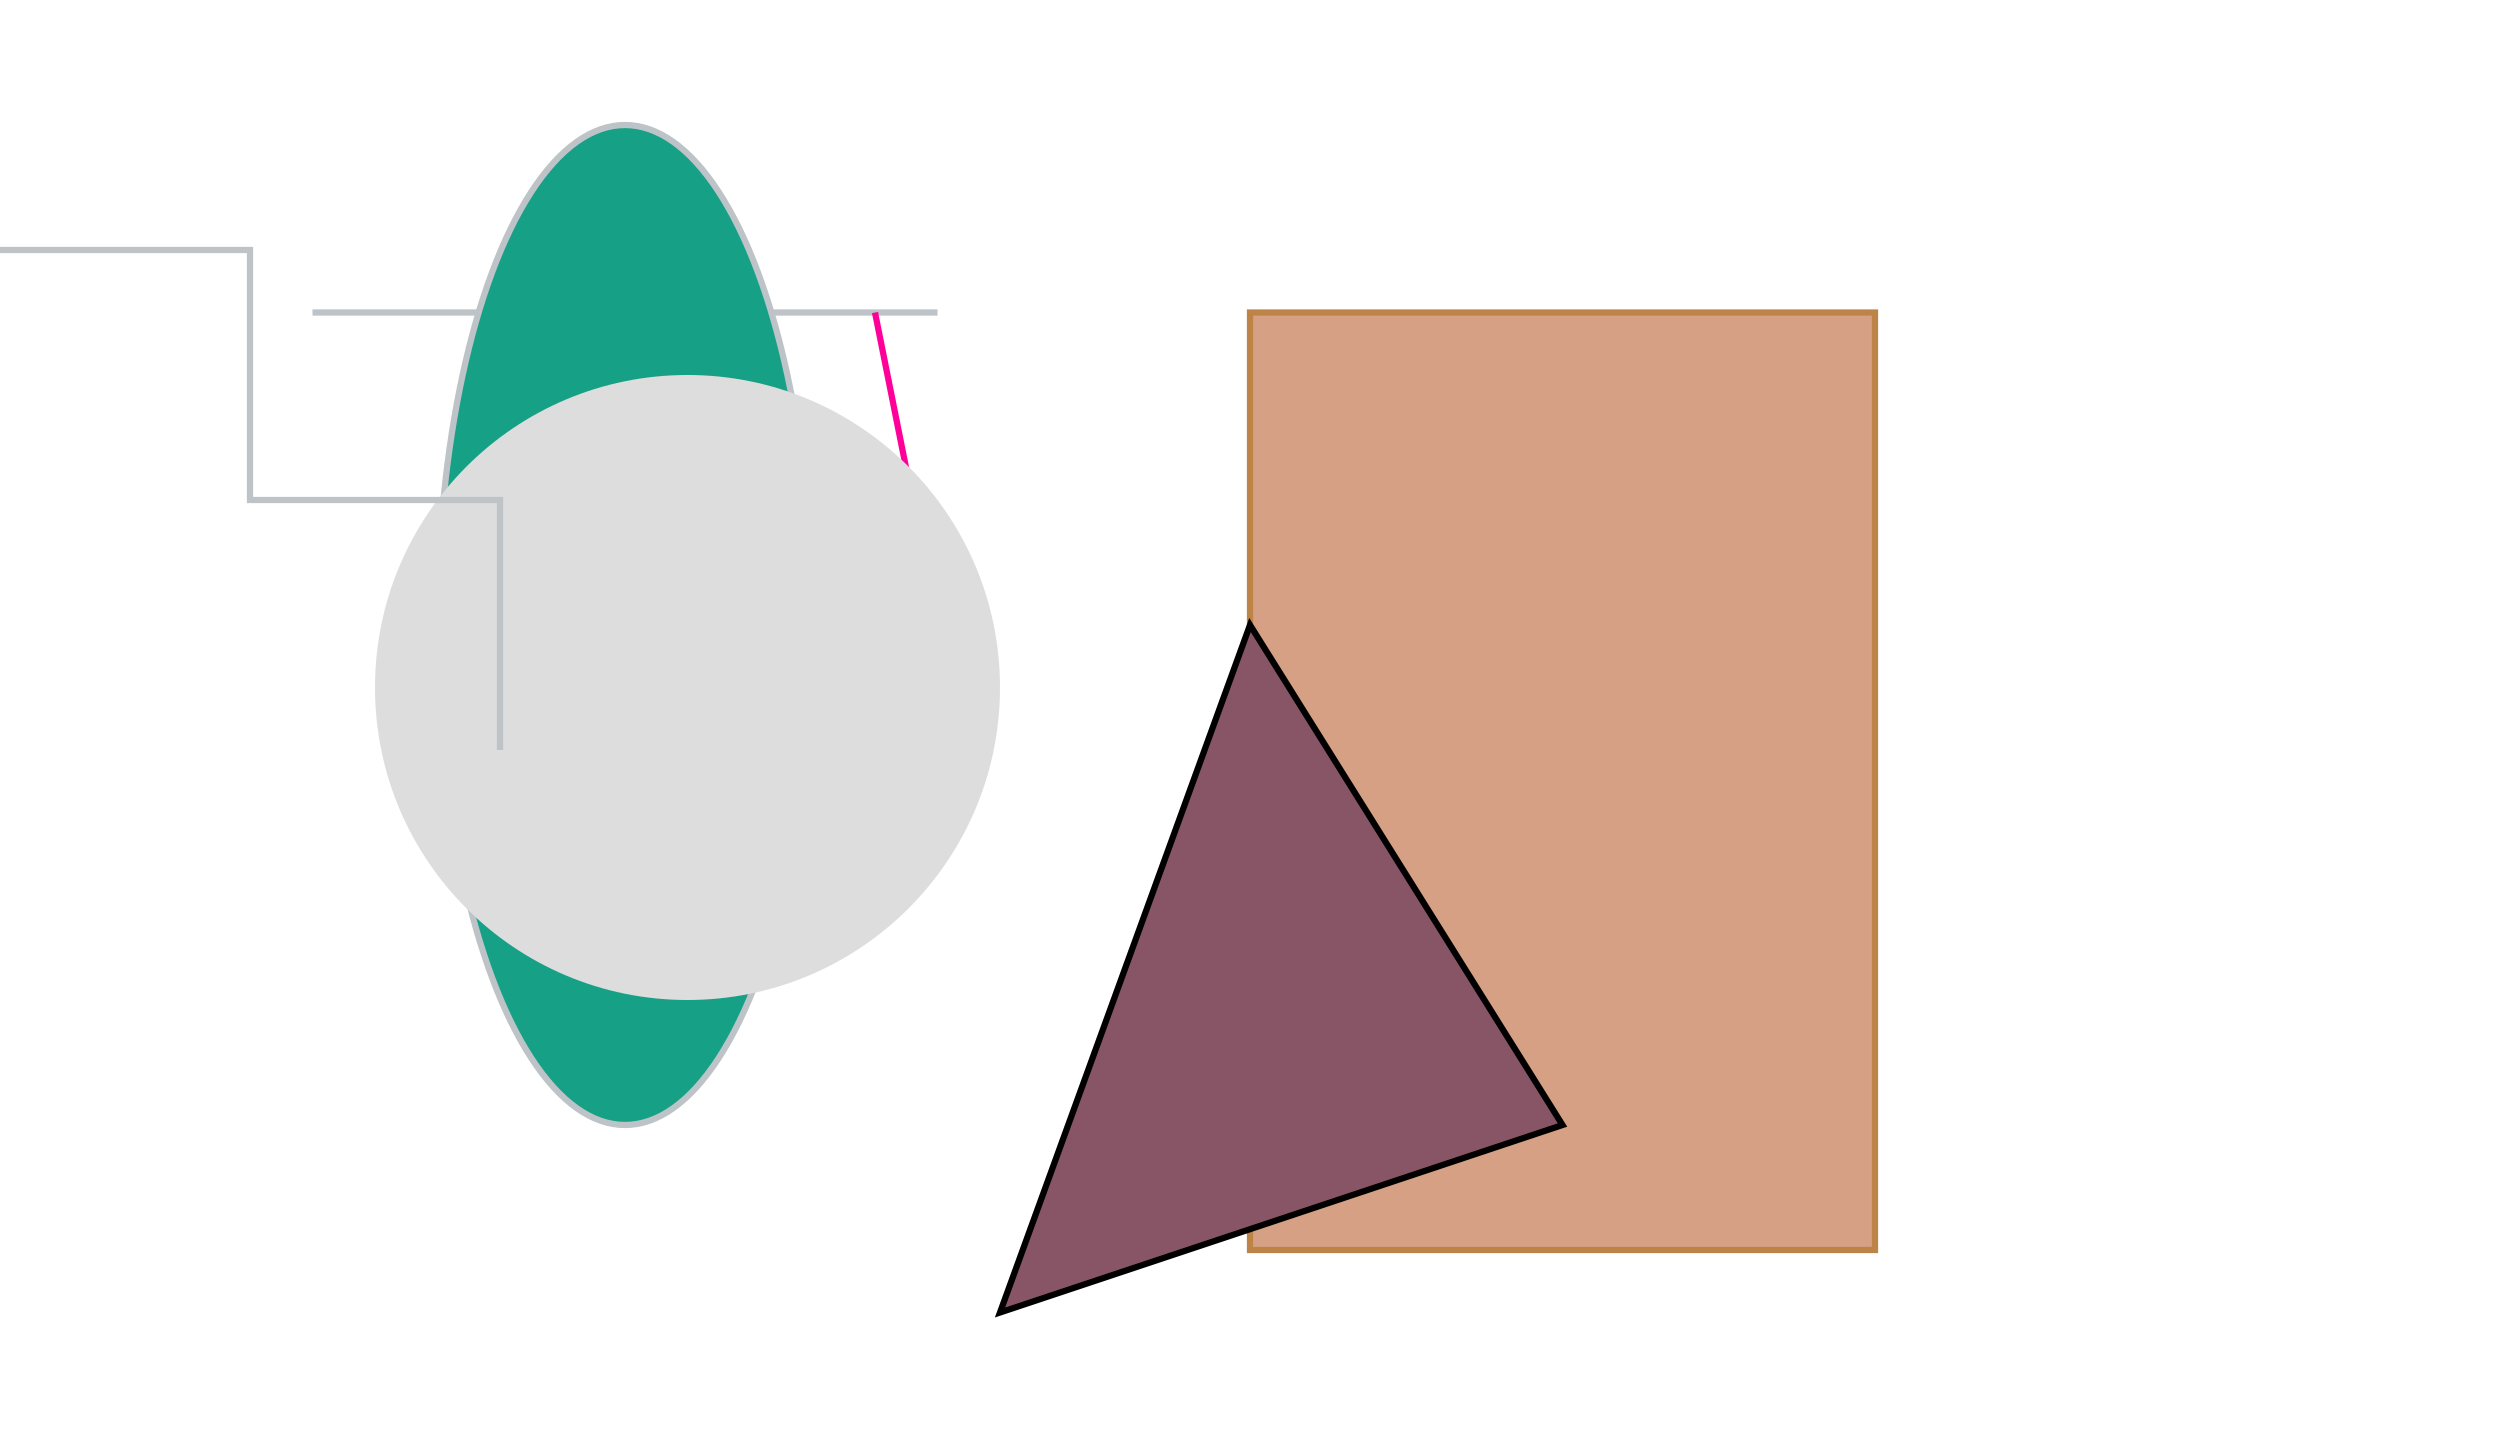 <svg version="1.1" xmlns="http://www.w3.org/2000/svg" xmlns:xlink="http://www.w3.org/1999/xlink" x="0" y="0" width="400" height="230" viewBox="0 0 400 230">

	<line x1="50" y1="50" x2="150" y2="50" stroke="#bdc3c7" strokewidth="3" />
    <line x1="140" y1="50" x2="150" y2="100" stroke="#ff0099" strokewidth="6" />
    <ellipse cx="100" cy="100" rx="30" ry="80" fill="#16a085" stroke="#bdc3c7" strokewidth="4" />
    <rect x="200" y="50" width="100" height="150" fill="#d6a085" stroke="#bd8347" strokewidth="10" />
    <circle cx="110" cy="110" r="50" fill="#ddd"></circle>
    <polyline points="0,40 40,40 40,80 80,80 80,120" fill="none" stroke="#bdc3c7" strokewidth="10" />
    <polygon points="200,100 250,180 160,210" fill="#856" stroke="black" strokewidth="4" />
</svg>
